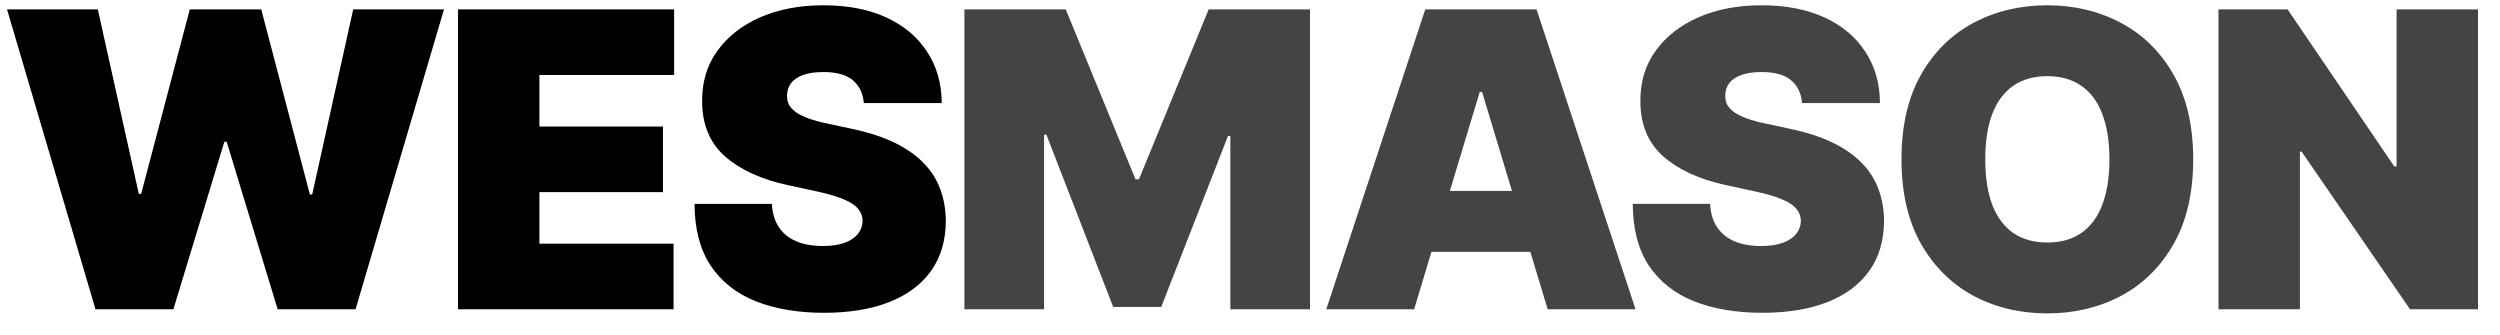 <?xml version="1.0" encoding="utf-8"?>
<svg xmlns="http://www.w3.org/2000/svg" fill="none" height="100%" overflow="visible" preserveAspectRatio="none" style="display: block;" viewBox="0 0 97 13" width="100%">
<g clip-path="url(#clip0_0_229)" id="wesmason">
<path d="M3.705 12L0.273 0.364H3.795L5.386 7.523H5.477L7.364 0.364H10.136L12.023 7.545H12.114L13.704 0.364H17.227L13.796 12H10.773L8.795 5.5H8.705L6.727 12H3.705ZM17.77 12V0.364H26.156V2.909H20.929V4.909H25.724V7.455H20.929V9.455H26.134V12H17.77ZM33.516 4C33.486 3.621 33.343 3.326 33.09 3.114C32.84 2.902 32.459 2.795 31.948 2.795C31.622 2.795 31.355 2.835 31.146 2.915C30.942 2.991 30.791 3.095 30.692 3.227C30.593 3.36 30.542 3.511 30.539 3.682C30.531 3.822 30.556 3.949 30.612 4.062C30.673 4.172 30.768 4.273 30.896 4.364C31.025 4.451 31.19 4.53 31.391 4.602C31.592 4.674 31.83 4.739 32.107 4.795L33.061 5C33.705 5.136 34.256 5.316 34.715 5.54C35.173 5.763 35.548 6.027 35.84 6.33C36.131 6.629 36.345 6.966 36.482 7.341C36.622 7.716 36.694 8.125 36.698 8.568C36.694 9.333 36.503 9.981 36.124 10.511C35.745 11.042 35.203 11.445 34.499 11.722C33.798 11.998 32.955 12.136 31.97 12.136C30.959 12.136 30.076 11.987 29.323 11.688C28.573 11.388 27.989 10.928 27.573 10.307C27.16 9.682 26.951 8.883 26.948 7.909H29.948C29.967 8.265 30.056 8.564 30.215 8.807C30.374 9.049 30.597 9.233 30.885 9.358C31.177 9.483 31.523 9.545 31.925 9.545C32.262 9.545 32.544 9.504 32.772 9.42C32.999 9.337 33.171 9.222 33.289 9.074C33.406 8.926 33.467 8.758 33.47 8.568C33.467 8.39 33.408 8.235 33.294 8.102C33.184 7.966 33.003 7.845 32.749 7.739C32.495 7.629 32.152 7.527 31.72 7.432L30.561 7.182C29.531 6.958 28.718 6.585 28.124 6.062C27.533 5.536 27.239 4.818 27.243 3.909C27.239 3.17 27.436 2.525 27.834 1.972C28.236 1.415 28.791 0.981 29.499 0.67C30.211 0.36 31.027 0.205 31.948 0.205C32.887 0.205 33.7 0.362 34.385 0.676C35.071 0.991 35.599 1.434 35.97 2.006C36.345 2.574 36.535 3.239 36.539 4H33.516Z" fill="black" id="Vector"/>
<path d="M37.419 0.364H41.351L44.056 6.955H44.192L46.897 0.364H50.828V12H47.738V5.273H47.647L45.056 11.909H43.192L40.601 5.227H40.51V12H37.419V0.364ZM54.868 12H51.459L55.3 0.364H59.618L63.459 12H60.05L57.505 3.568H57.414L54.868 12ZM54.232 7.409H60.641V9.773H54.232V7.409ZM69.92 4C69.889 3.621 69.747 3.326 69.493 3.114C69.243 2.902 68.863 2.795 68.351 2.795C68.026 2.795 67.759 2.835 67.55 2.915C67.346 2.991 67.194 3.095 67.096 3.227C66.997 3.36 66.946 3.511 66.942 3.682C66.935 3.822 66.959 3.949 67.016 4.062C67.077 4.172 67.171 4.273 67.3 4.364C67.429 4.451 67.594 4.53 67.795 4.602C67.995 4.674 68.234 4.739 68.51 4.795L69.465 5C70.109 5.136 70.66 5.316 71.118 5.54C71.577 5.763 71.952 6.027 72.243 6.33C72.535 6.629 72.749 6.966 72.885 7.341C73.026 7.716 73.098 8.125 73.101 8.568C73.098 9.333 72.906 9.981 72.528 10.511C72.149 11.042 71.607 11.445 70.903 11.722C70.202 11.998 69.359 12.136 68.374 12.136C67.363 12.136 66.48 11.987 65.726 11.688C64.976 11.388 64.393 10.928 63.976 10.307C63.563 9.682 63.355 8.883 63.351 7.909H66.351C66.37 8.265 66.459 8.564 66.618 8.807C66.778 9.049 67.001 9.233 67.289 9.358C67.581 9.483 67.927 9.545 68.329 9.545C68.666 9.545 68.948 9.504 69.175 9.42C69.403 9.337 69.575 9.222 69.692 9.074C69.81 8.926 69.87 8.758 69.874 8.568C69.87 8.39 69.812 8.235 69.698 8.102C69.588 7.966 69.406 7.845 69.153 7.739C68.899 7.629 68.556 7.527 68.124 7.432L66.965 7.182C65.935 6.958 65.122 6.585 64.528 6.062C63.937 5.536 63.643 4.818 63.647 3.909C63.643 3.17 63.84 2.525 64.238 1.972C64.639 1.415 65.194 0.981 65.903 0.67C66.615 0.36 67.431 0.205 68.351 0.205C69.291 0.205 70.103 0.362 70.789 0.676C71.475 0.991 72.003 1.434 72.374 2.006C72.749 2.574 72.939 3.239 72.942 4H69.92ZM85.096 6.182C85.096 7.477 84.844 8.57 84.34 9.46C83.836 10.347 83.156 11.019 82.3 11.477C81.444 11.932 80.49 12.159 79.437 12.159C78.376 12.159 77.418 11.93 76.562 11.472C75.71 11.009 75.031 10.335 74.528 9.449C74.028 8.559 73.778 7.47 73.778 6.182C73.778 4.886 74.028 3.795 74.528 2.909C75.031 2.019 75.71 1.347 76.562 0.892C77.418 0.434 78.376 0.205 79.437 0.205C80.49 0.205 81.444 0.434 82.3 0.892C83.156 1.347 83.836 2.019 84.34 2.909C84.844 3.795 85.096 4.886 85.096 6.182ZM81.846 6.182C81.846 5.485 81.753 4.898 81.567 4.42C81.386 3.939 81.115 3.576 80.755 3.33C80.399 3.08 79.96 2.955 79.437 2.955C78.914 2.955 78.473 3.08 78.113 3.33C77.757 3.576 77.486 3.939 77.3 4.42C77.119 4.898 77.028 5.485 77.028 6.182C77.028 6.879 77.119 7.468 77.3 7.949C77.486 8.426 77.757 8.79 78.113 9.04C78.473 9.286 78.914 9.409 79.437 9.409C79.96 9.409 80.399 9.286 80.755 9.04C81.115 8.79 81.386 8.426 81.567 7.949C81.753 7.468 81.846 6.879 81.846 6.182ZM96.146 0.364V12H93.509L89.305 5.886H89.237V12H86.078V0.364H88.759L92.896 6.455H92.987V0.364H96.146Z" fill="#444444" id="Vector_2"/>
</g>
<defs>
<clipPath id="clip0_0_229">
<rect fill="white" height="13" width="97"/>
</clipPath>
</defs>
</svg>